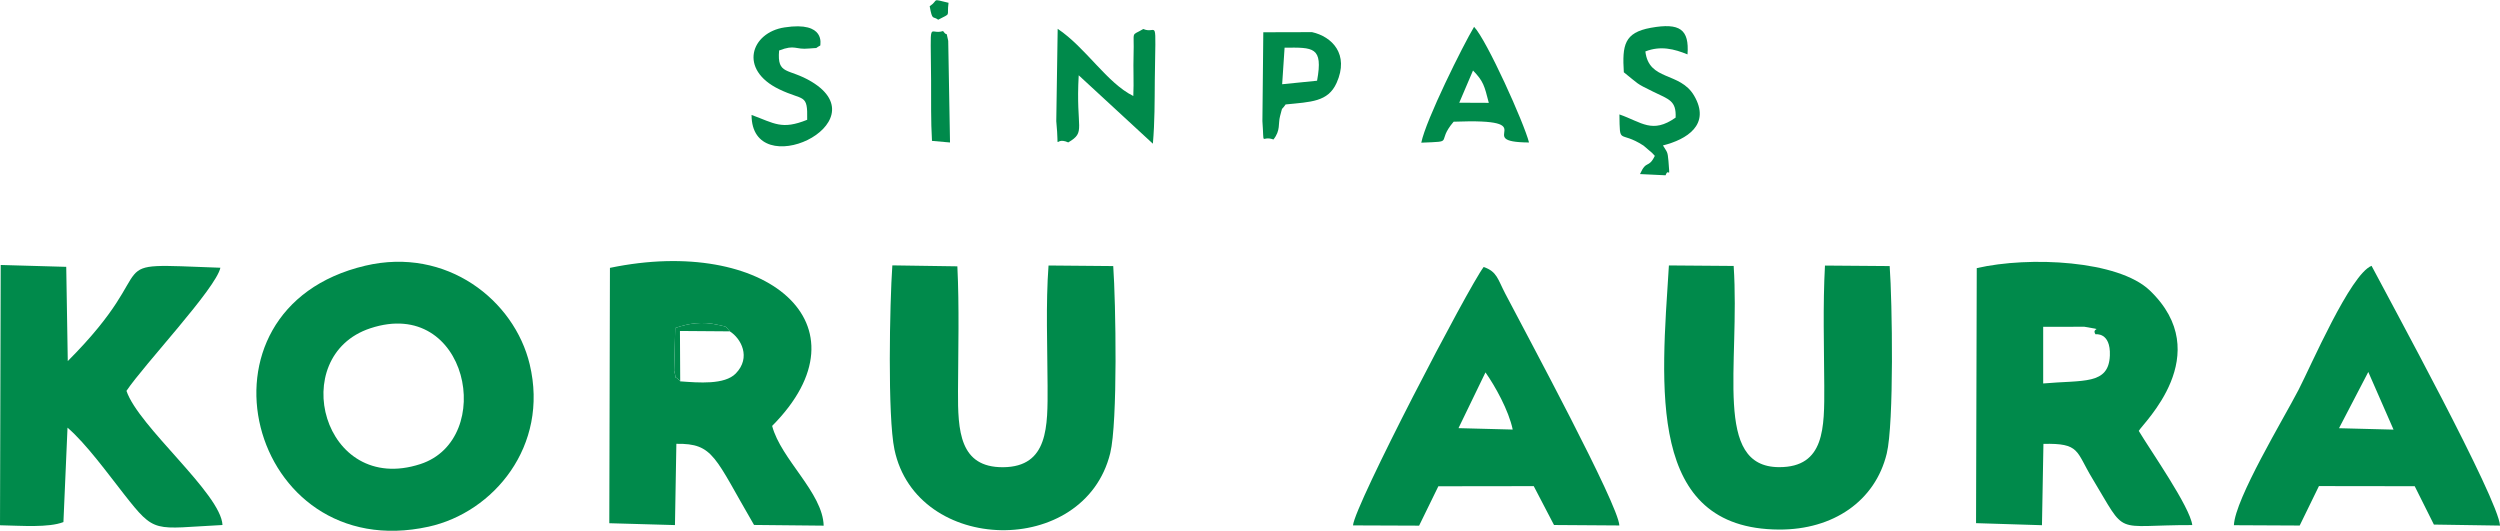 <?xml version="1.0" encoding="UTF-8"?>
<!DOCTYPE svg PUBLIC "-//W3C//DTD SVG 1.1//EN" "http://www.w3.org/Graphics/SVG/1.1/DTD/svg11.dtd">
<!-- Creator: CorelDRAW 2019 (64-Bit) -->
<svg xmlns="http://www.w3.org/2000/svg" xml:space="preserve" width="499px" height="106px" version="1.1" style="shape-rendering:geometricPrecision; text-rendering:geometricPrecision; image-rendering:optimizeQuality; fill-rule:evenodd; clip-rule:evenodd"
viewBox="0 0 391.02 82.99"
 xmlns:xlink="http://www.w3.org/1999/xlink"
 xmlns:xodm="http://www.corel.com/coreldraw/odm/2003">
 <defs>
  <style type="text/css">
   <![CDATA[
    .fil0 {fill:#008A4B}
   ]]>
  </style>
 </defs>
 <g id="Layer_x0020_1">
  <path class="fil0" d="M57.92 51.31c15.31,-5.06 19.73,17.36 7.83,21.24 -15.27,4.98 -20.98,-16.89 -7.83,-21.24zm-0.78 -9.79c-28.69,6.75 -18.28,47.02 9.9,40.82 10.13,-2.22 18.87,-12.6 15.81,-25.39 -2.4,-10.04 -13,-18.42 -25.71,-15.43z"/>
  <path class="fil0" d="M327.75 52.25c0,0 2.39,-0.38 2.25,3.32 -0.19,4.63 -4.13,3.81 -10.43,4.37l0 -8.86 6.44 -0.01c3.44,0.62 0.99,0.03 1.74,1.18zm-18.68 29.54l10.31 0.32 0.23 -12.72c5.74,-0.13 5.06,1.13 7.62,5.36 5.61,9.28 3.06,7.31 15.66,7.34 -0.36,-2.86 -6.49,-11.59 -8.37,-14.73 0.57,-1.11 12.21,-11.95 1.71,-21.98 -4.91,-4.69 -18.81,-5.37 -27.05,-3.48l-0.11 39.89z"/>
  <path class="fil0" d="M106.39 59.61c-1.24,-1.41 -0.4,0.44 -0.95,-1.69l0.17 -6.65c2.05,-0.74 4.28,-1.07 6.66,-0.5 1.66,0.4 1.02,0.09 1.88,1.02 1.74,1.09 3.38,4.07 0.93,6.59 -1.74,1.79 -5.81,1.44 -8.69,1.23zm-11.09 22.19l10.27 0.29 0.22 -12.71c5.86,-0.09 5.97,2.1 12.15,12.69l10.89 0.11c-0.14,-5.16 -6.69,-10.38 -8.06,-15.6 15.76,-15.87 -0.99,-29.8 -25.37,-24.72l-0.1 39.94z"/>
  <path class="fil0" d="M0 82.12c3.47,0.07 7.58,0.4 9.92,-0.5l0.64 -14.77c2.94,2.54 6.29,7.17 8.83,10.4 4.96,6.33 4.57,5.37 15.41,4.83 -0.23,-4.91 -13.14,-15.39 -15.02,-20.98 2.71,-4.07 14.02,-16.04 14.69,-19.26 -20.04,-0.72 -8.03,-1.26 -23.87,14.6l-0.24 -14.74 -10.25 -0.29 -0.11 40.71z"/>
  <path class="fil0" d="M174.12 41.58l-10.12 -0.09c-0.45,6.01 -0.17,12.81 -0.15,18.83 0.02,6.27 0.17,12.67 -6.96,12.72 -6.82,0.04 -7.08,-5.7 -7.05,-11.93 0.03,-6.39 0.21,-13.14 -0.1,-19.49l-10.17 -0.15c-0.41,5.94 -0.76,23.62 0.33,28.8 3.45,16.46 29.71,17 33.75,0.57 1.19,-4.86 0.87,-23.57 0.47,-29.26z"/>
  <path class="fil0" d="M295.56 41.58l-10.12 -0.08c-0.34,6.2 -0.14,12.71 -0.11,18.82 0.02,6.51 0.11,12.74 -7.08,12.71 -10.35,-0.04 -6.07,-15.81 -7.09,-31.47l-10.13 -0.08c-1.21,19.09 -3.49,41.2 17.21,41.31 8.48,0.05 15.06,-4.46 16.86,-11.88 1.15,-4.72 0.87,-23.77 0.46,-29.33z"/>
  <path class="fil0" d="M370.42 58.14l3.95 9.02 -8.53 -0.22 4.58 -8.8zm-21.02 23.97l10.29 0.05 3.01 -6.17 14.98 0.02 3 6 10.34 0.16c-0.2,-4.06 -17.3,-35.3 -20.09,-40.63 -3.32,1.32 -9.5,15.7 -11.42,19.4 -2.36,4.56 -9.93,17.05 -10.11,21.17z"/>
  <path class="fil0" d="M232.34 58.21c1.49,2.11 3.63,5.92 4.26,8.94l-8.48 -0.22 4.22 -8.72zm-20.72 23.93l10.34 0.04 3.01 -6.16 14.92 -0.02 3.17 6.08 10.22 0.07c-0.12,-3.19 -14.31,-29.49 -17.82,-36.21 -1.23,-2.35 -1.29,-3.47 -3.4,-4.22 -2.41,3.18 -20.2,37.29 -20.44,40.42z"/>
  <path class="fil0" d="M167.08 22.24c2.86,-1.69 1.15,-1.96 1.64,-10.5l11.6 10.7c0.3,-3.46 0.27,-6.62 0.3,-9.89 0.13,-10.7 0.43,-7.07 -1.8,-8.05 -2.01,1.21 -1.39,0.03 -1.52,4.06 -0.07,2.12 0.06,4.2 -0.04,6.42 -4.14,-2.04 -7.41,-7.55 -11.83,-10.51l-0.22 14.45c0.52,5.35 -0.51,2.24 1.87,3.32z"/>
  <path class="fil0" d="M253.98 11.27c2.42,1.92 1.78,1.66 4.56,3.02 2.52,1.23 3.66,1.41 3.54,4.07 -3.67,2.57 -5.27,0.73 -8.79,-0.5 0.08,4.95 -0.09,2.39 3.76,4.87l1.36 1.16c0.1,0.09 0.27,0.3 0.42,0.45 -1,2.05 -1.3,0.56 -2.32,2.85l4 0.19c0.51,-1.41 0.72,1.08 0.45,-2.24 -0.13,-1.58 -0.23,-1.35 -0.86,-2.43 3.71,-0.93 7.53,-3.25 4.87,-7.79 -2.22,-3.78 -7.08,-2.24 -7.62,-6.91 2.38,-0.94 4.53,-0.38 6.59,0.46 0.29,-3.92 -1.19,-4.98 -5.74,-4.16 -4.17,0.76 -4.48,2.72 -4.22,6.96z"/>
  <path class="fil0" d="M230.39 10.99c1.65,1.7 1.78,2.39 2.47,5.06l-4.62 -0.02 2.15 -5.04zm-8.09 11.29c5.42,-0.23 2.18,0.1 5.06,-3.28 14.68,-0.57 2.58,3.19 11.79,3.25 -0.76,-3.02 -6.59,-15.98 -8.59,-18.09 -1.73,2.89 -7.55,14.57 -8.26,18.12z"/>
  <path class="fil0" d="M126.25 18.7c-3.99,1.61 -5.1,0.56 -8.7,-0.76 -0.01,10.8 20.25,1.37 9.4,-5.19 -3.65,-2.2 -5.43,-0.96 -5.09,-4.89 2.58,-0.99 2.44,-0.08 4.7,-0.31 1.76,-0.18 0.58,0.16 1.74,-0.47 -0.03,-0.09 0.93,-3.83 -5.59,-2.83 -5.26,0.8 -7.24,6.6 -0.83,9.68 3.83,1.85 4.46,0.59 4.37,4.77z"/>
  <path class="fil0" d="M200.92 7.42c4.47,-0.03 6.06,-0.19 5.08,5.17l-5.46 0.55 0.38 -5.72zm0.16 8.88c3.96,-0.4 6.63,-0.39 7.97,-3.36 2.03,-4.51 -0.73,-7.26 -3.84,-7.95l-7.62 0.02 -0.14 13.9c0.31,4.25 -0.29,2.15 1.73,2.87 1.14,-1.44 0.71,-2.47 1.03,-3.65 0.51,-1.81 0.02,-0.61 0.87,-1.83z"/>
  <path class="fil0" d="M148.59 22.25l-0.28 -15.89c-0.45,-1.94 0.04,-0.39 -0.81,-1.54 -2.3,0.76 -1.93,-2.54 -1.87,7.74 0.02,3.22 -0.05,6.21 0.14,9.44l2.82 0.25z"/>
  <path class="fil0" d="M106.39 59.61l-0.04 -7.88 7.8 0.06c-0.86,-0.93 -0.22,-0.62 -1.88,-1.02 -2.38,-0.57 -4.61,-0.24 -6.66,0.5l-0.17 6.65c0.55,2.13 -0.29,0.28 0.95,1.69z"/>
  <path class="fil0" d="M146.74 3.05c2.14,-1.13 1.3,-0.36 1.62,-2.65 -2.84,-0.68 -1.44,-0.48 -2.95,0.54 0.43,2.36 0.48,1.46 1.33,2.11z"/>
 </g>
</svg>
